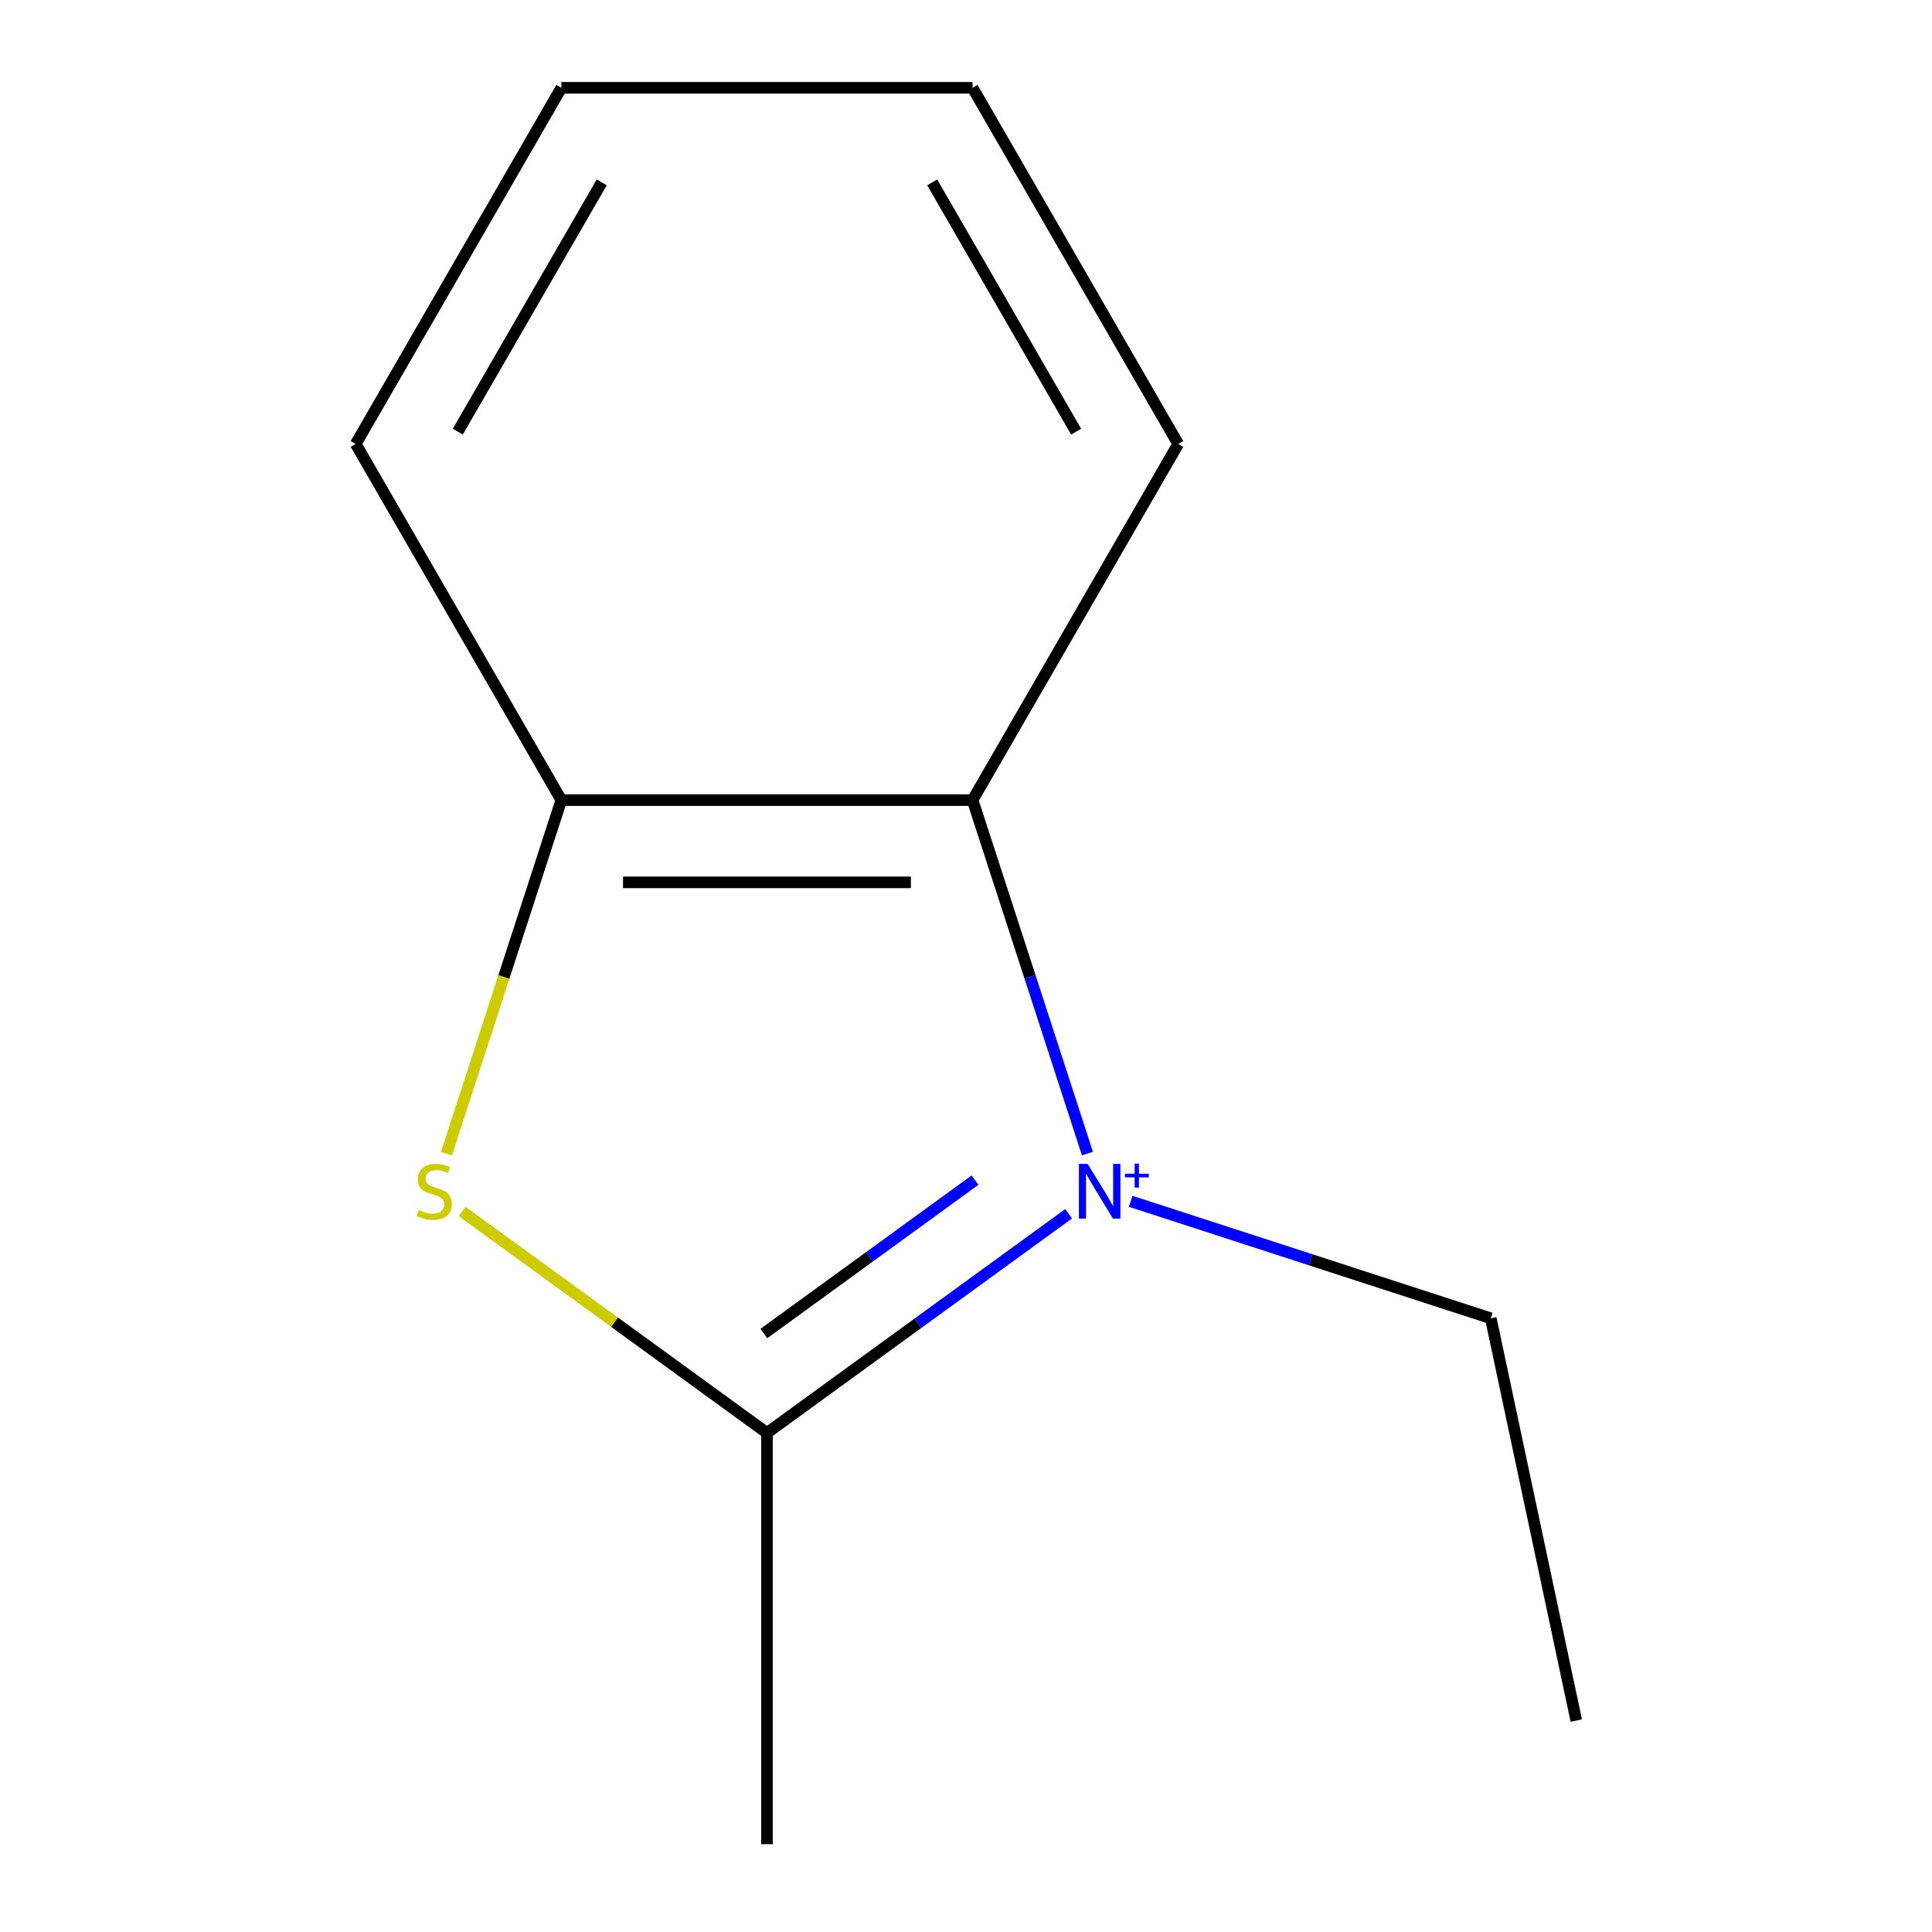 <?xml version='1.0' encoding='iso-8859-1'?>
<svg version='1.1' baseProfile='full'
              xmlns='http://www.w3.org/2000/svg'
                      xmlns:rdkit='http://www.rdkit.org/xml'
                      xmlns:xlink='http://www.w3.org/1999/xlink'
                  xml:space='preserve'
width='1000px' height='1000px' viewBox='0 0 1000 1000'>
<!-- END OF HEADER -->
<rect style='opacity:1.0;fill:#FFFFFF;stroke:none' width='1000' height='1000' x='0' y='0'> </rect>
<path class='bond-0' d='M 553.122,628.243 L 475.051,684.966' style='fill:none;fill-rule:evenodd;stroke:#0000FF;stroke-width:6px;stroke-linecap:butt;stroke-linejoin:miter;stroke-opacity:1' />
<path class='bond-0' d='M 475.051,684.966 L 396.979,741.688' style='fill:none;fill-rule:evenodd;stroke:#000000;stroke-width:6px;stroke-linecap:butt;stroke-linejoin:miter;stroke-opacity:1' />
<path class='bond-0' d='M 504.678,610.819 L 450.028,650.525' style='fill:none;fill-rule:evenodd;stroke:#0000FF;stroke-width:6px;stroke-linecap:butt;stroke-linejoin:miter;stroke-opacity:1' />
<path class='bond-0' d='M 450.028,650.525 L 395.377,690.23' style='fill:none;fill-rule:evenodd;stroke:#000000;stroke-width:6px;stroke-linecap:butt;stroke-linejoin:miter;stroke-opacity:1' />
<path class='bond-2' d='M 562.854,597.092 L 533.131,505.613' style='fill:none;fill-rule:evenodd;stroke:#0000FF;stroke-width:6px;stroke-linecap:butt;stroke-linejoin:miter;stroke-opacity:1' />
<path class='bond-2' d='M 533.131,505.613 L 503.407,414.134' style='fill:none;fill-rule:evenodd;stroke:#000000;stroke-width:6px;stroke-linecap:butt;stroke-linejoin:miter;stroke-opacity:1' />
<path class='bond-4' d='M 585.245,621.792 L 678.434,652.071' style='fill:none;fill-rule:evenodd;stroke:#0000FF;stroke-width:6px;stroke-linecap:butt;stroke-linejoin:miter;stroke-opacity:1' />
<path class='bond-4' d='M 678.434,652.071 L 771.623,682.35' style='fill:none;fill-rule:evenodd;stroke:#000000;stroke-width:6px;stroke-linecap:butt;stroke-linejoin:miter;stroke-opacity:1' />
<path class='bond-1' d='M 396.979,741.688 L 318.077,684.363' style='fill:none;fill-rule:evenodd;stroke:#000000;stroke-width:6px;stroke-linecap:butt;stroke-linejoin:miter;stroke-opacity:1' />
<path class='bond-1' d='M 318.077,684.363 L 239.175,627.037' style='fill:none;fill-rule:evenodd;stroke:#CCCC00;stroke-width:6px;stroke-linecap:butt;stroke-linejoin:miter;stroke-opacity:1' />
<path class='bond-5' d='M 396.979,741.688 L 396.979,954.545' style='fill:none;fill-rule:evenodd;stroke:#000000;stroke-width:6px;stroke-linecap:butt;stroke-linejoin:miter;stroke-opacity:1' />
<path class='bond-11' d='M 231.09,597.132 L 260.82,505.633' style='fill:none;fill-rule:evenodd;stroke:#CCCC00;stroke-width:6px;stroke-linecap:butt;stroke-linejoin:miter;stroke-opacity:1' />
<path class='bond-11' d='M 260.82,505.633 L 290.55,414.134' style='fill:none;fill-rule:evenodd;stroke:#000000;stroke-width:6px;stroke-linecap:butt;stroke-linejoin:miter;stroke-opacity:1' />
<path class='bond-3' d='M 503.407,414.134 L 290.55,414.134' style='fill:none;fill-rule:evenodd;stroke:#000000;stroke-width:6px;stroke-linecap:butt;stroke-linejoin:miter;stroke-opacity:1' />
<path class='bond-3' d='M 471.479,456.706 L 322.479,456.706' style='fill:none;fill-rule:evenodd;stroke:#000000;stroke-width:6px;stroke-linecap:butt;stroke-linejoin:miter;stroke-opacity:1' />
<path class='bond-6' d='M 503.407,414.134 L 609.836,229.794' style='fill:none;fill-rule:evenodd;stroke:#000000;stroke-width:6px;stroke-linecap:butt;stroke-linejoin:miter;stroke-opacity:1' />
<path class='bond-7' d='M 290.55,414.134 L 184.121,229.794' style='fill:none;fill-rule:evenodd;stroke:#000000;stroke-width:6px;stroke-linecap:butt;stroke-linejoin:miter;stroke-opacity:1' />
<path class='bond-8' d='M 771.623,682.35 L 815.879,890.556' style='fill:none;fill-rule:evenodd;stroke:#000000;stroke-width:6px;stroke-linecap:butt;stroke-linejoin:miter;stroke-opacity:1' />
<path class='bond-9' d='M 609.836,229.794 L 503.407,45.455' style='fill:none;fill-rule:evenodd;stroke:#000000;stroke-width:6px;stroke-linecap:butt;stroke-linejoin:miter;stroke-opacity:1' />
<path class='bond-9' d='M 557.004,223.429 L 482.504,94.391' style='fill:none;fill-rule:evenodd;stroke:#000000;stroke-width:6px;stroke-linecap:butt;stroke-linejoin:miter;stroke-opacity:1' />
<path class='bond-12' d='M 184.121,229.794 L 290.55,45.455' style='fill:none;fill-rule:evenodd;stroke:#000000;stroke-width:6px;stroke-linecap:butt;stroke-linejoin:miter;stroke-opacity:1' />
<path class='bond-12' d='M 236.954,223.429 L 311.454,94.391' style='fill:none;fill-rule:evenodd;stroke:#000000;stroke-width:6px;stroke-linecap:butt;stroke-linejoin:miter;stroke-opacity:1' />
<path class='bond-10' d='M 503.407,45.455 L 290.55,45.455' style='fill:none;fill-rule:evenodd;stroke:#000000;stroke-width:6px;stroke-linecap:butt;stroke-linejoin:miter;stroke-opacity:1' />
<path  class='atom-0' d='M 562.924 602.414
L 572.204 617.414
Q 573.124 618.894, 574.604 621.574
Q 576.084 624.254, 576.164 624.414
L 576.164 602.414
L 579.924 602.414
L 579.924 630.734
L 576.044 630.734
L 566.084 614.334
Q 564.924 612.414, 563.684 610.214
Q 562.484 608.014, 562.124 607.334
L 562.124 630.734
L 558.444 630.734
L 558.444 602.414
L 562.924 602.414
' fill='#0000FF'/>
<path  class='atom-0' d='M 582.3 607.518
L 587.289 607.518
L 587.289 602.265
L 589.507 602.265
L 589.507 607.518
L 594.629 607.518
L 594.629 609.419
L 589.507 609.419
L 589.507 614.699
L 587.289 614.699
L 587.289 609.419
L 582.3 609.419
L 582.3 607.518
' fill='#0000FF'/>
<path  class='atom-2' d='M 216.773 626.294
Q 217.093 626.414, 218.413 626.974
Q 219.733 627.534, 221.173 627.894
Q 222.653 628.214, 224.093 628.214
Q 226.773 628.214, 228.333 626.934
Q 229.893 625.614, 229.893 623.334
Q 229.893 621.774, 229.093 620.814
Q 228.333 619.854, 227.133 619.334
Q 225.933 618.814, 223.933 618.214
Q 221.413 617.454, 219.893 616.734
Q 218.413 616.014, 217.333 614.494
Q 216.293 612.974, 216.293 610.414
Q 216.293 606.854, 218.693 604.654
Q 221.133 602.454, 225.933 602.454
Q 229.213 602.454, 232.933 604.014
L 232.013 607.094
Q 228.613 605.694, 226.053 605.694
Q 223.293 605.694, 221.773 606.854
Q 220.253 607.974, 220.293 609.934
Q 220.293 611.454, 221.053 612.374
Q 221.853 613.294, 222.973 613.814
Q 224.133 614.334, 226.053 614.934
Q 228.613 615.734, 230.133 616.534
Q 231.653 617.334, 232.733 618.974
Q 233.853 620.574, 233.853 623.334
Q 233.853 627.254, 231.213 629.374
Q 228.613 631.454, 224.253 631.454
Q 221.733 631.454, 219.813 630.894
Q 217.933 630.374, 215.693 629.454
L 216.773 626.294
' fill='#CCCC00'/>
</svg>
